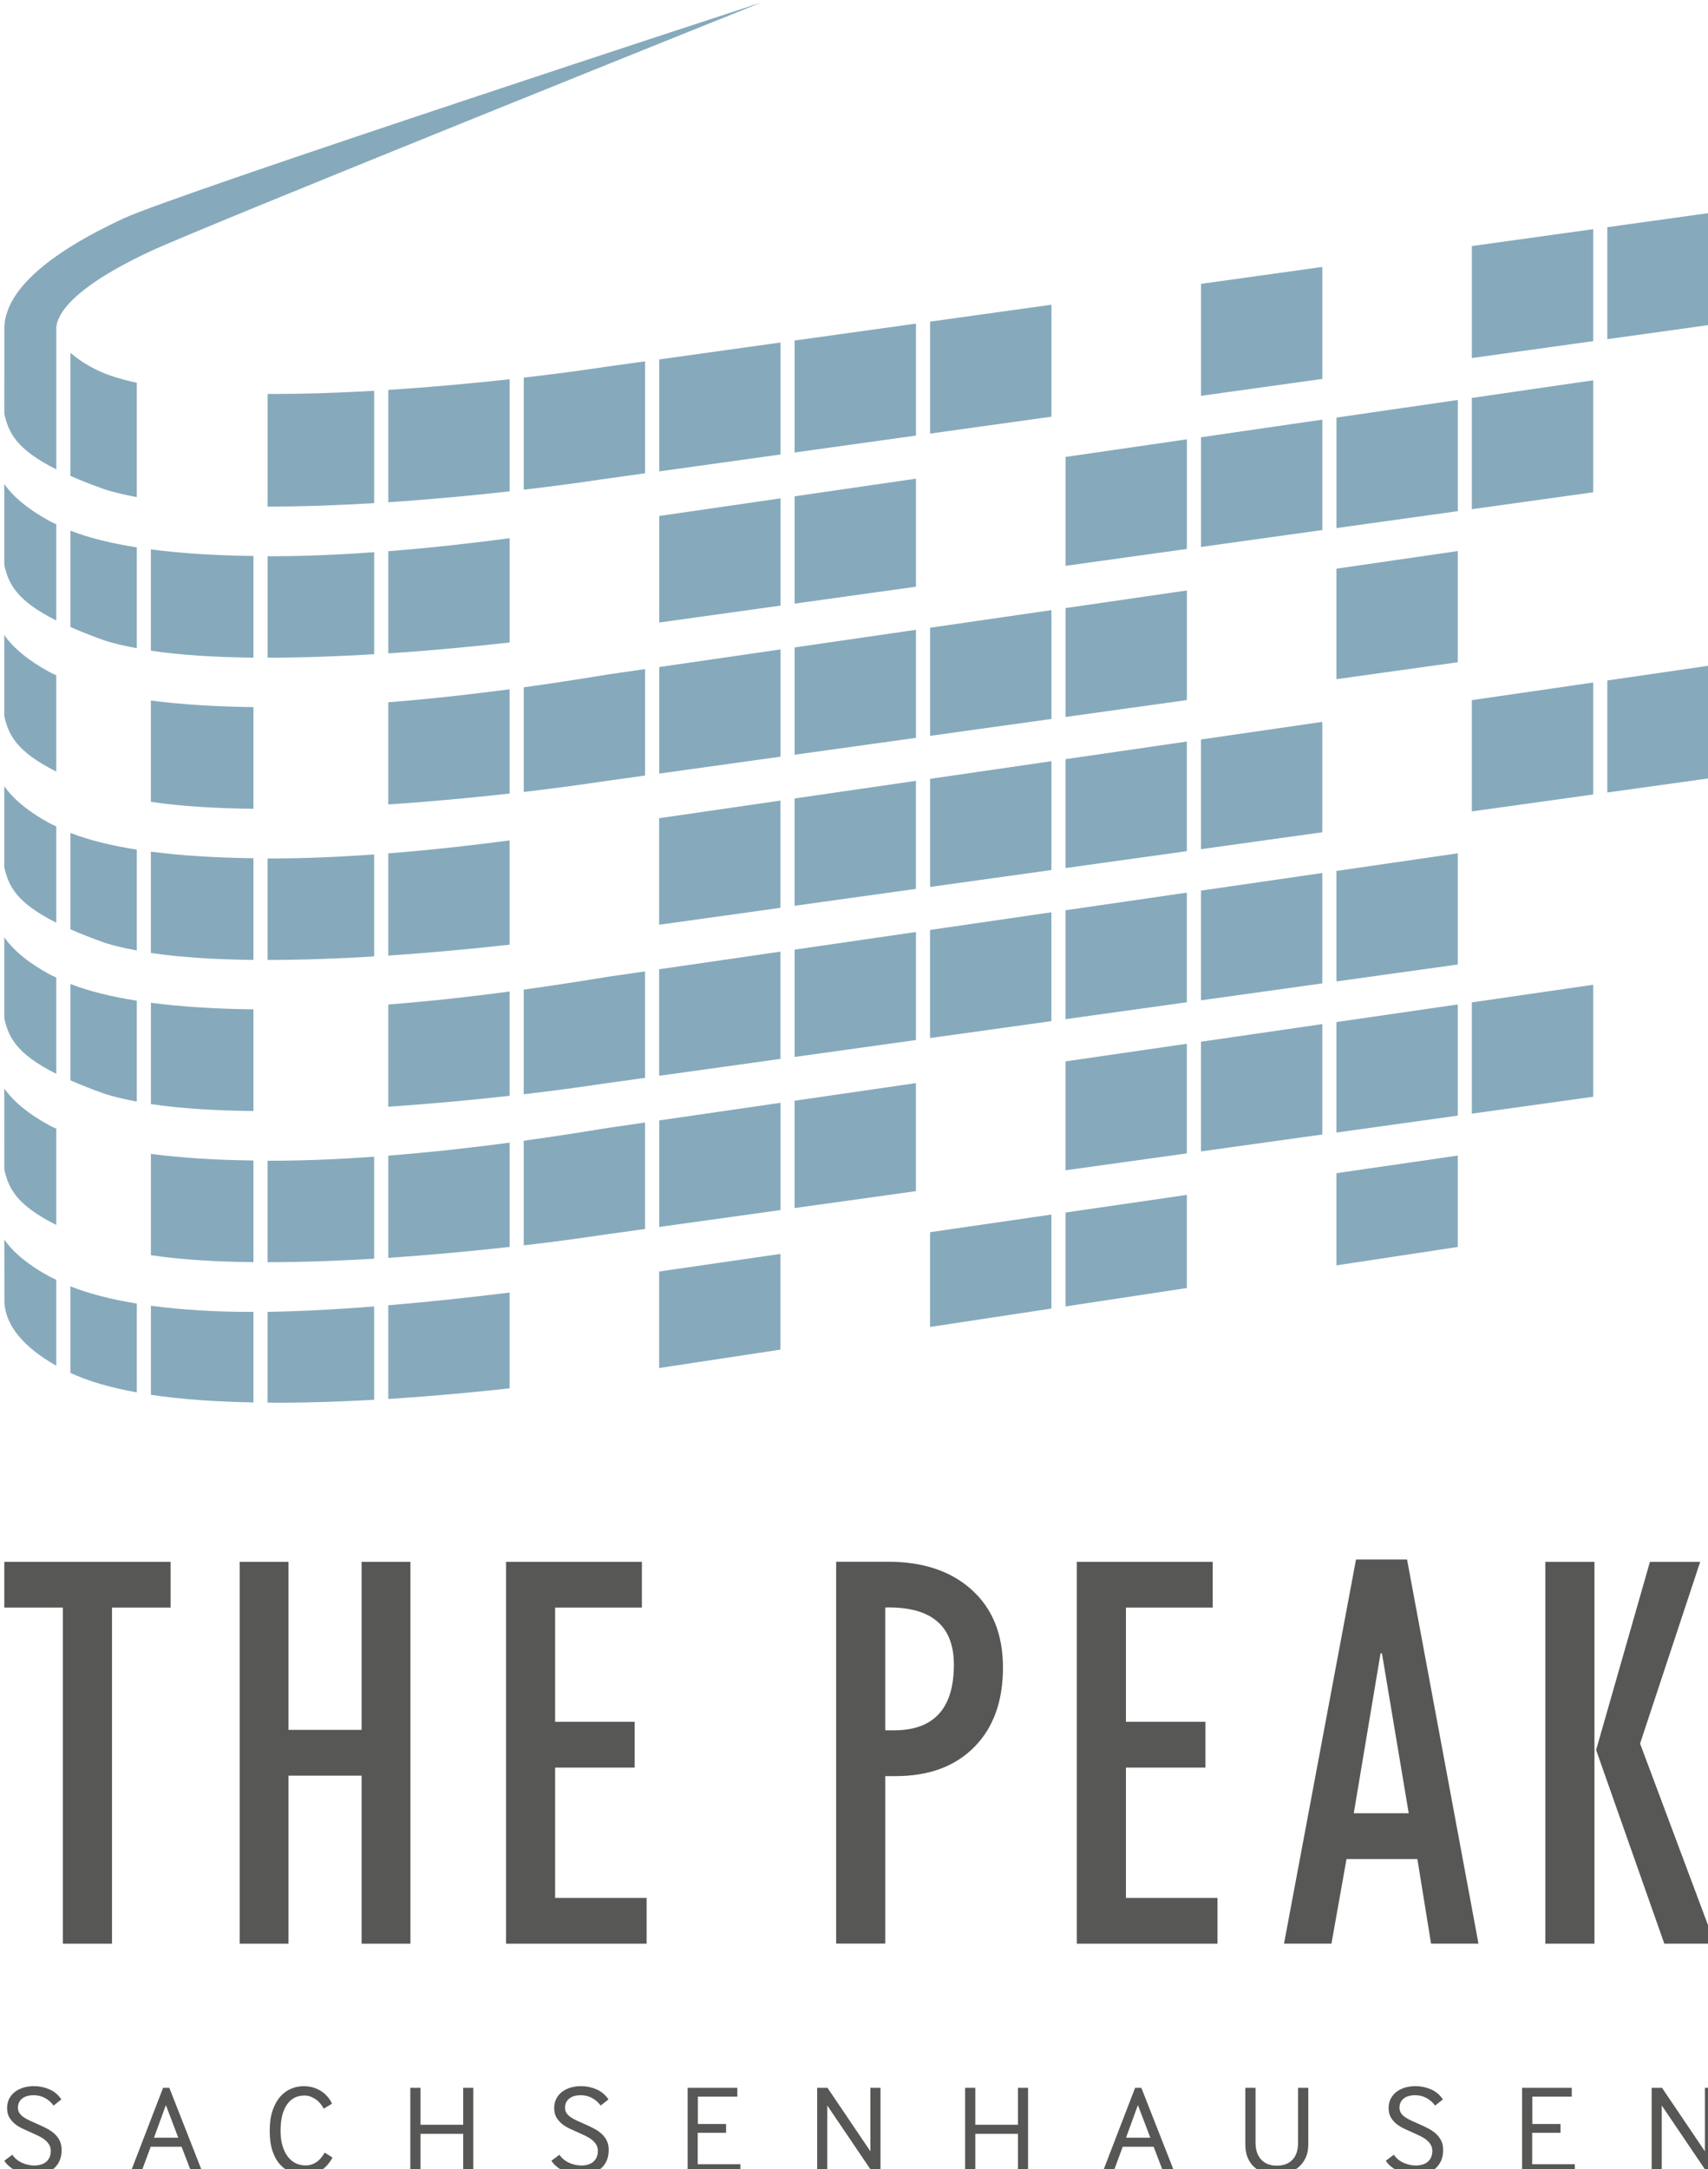 <svg xmlns="http://www.w3.org/2000/svg" width="70mm" height="88.848mm" viewBox="0 0 70 88.848"><defs><clipPath id="q"><path transform="translate(-352.56 -359.36)" d="M 0,595.28 H 841.89 V 0 H 0 Z"></path></clipPath><clipPath id="f"><path transform="translate(-380.35 -349.36)" d="M 0,595.28 H 841.89 V 0 H 0 Z"></path></clipPath><clipPath id="cf"><path transform="translate(-427.48 -355.82)" d="M 0,595.28 H 841.89 V 0 H 0 Z"></path></clipPath><clipPath id="bu"><path transform="translate(-366.27 -307.39)" d="M 0,595.28 H 841.89 V 0 H 0 Z"></path></clipPath><clipPath id="bj"><path transform="translate(-381.98 -296.98)" d="M 0,595.28 H 841.89 V 0 H 0 Z"></path></clipPath><clipPath id="ay"><path transform="translate(-476.25 -292.54)" d="M 0,595.28 H 841.89 V 0 H 0 Z"></path></clipPath><clipPath id="aq"><path transform="translate(-397.69 -311.47)" d="M 0,595.28 H 841.89 V 0 H 0 Z"></path></clipPath><clipPath id="ap"><path transform="translate(-338.74 -307.59)" d="M 0,595.28 H 841.89 V 0 H 0 Z"></path></clipPath><clipPath id="ao"><path transform="translate(-444.82 -300.79)" d="M 0,595.28 H 841.89 V 0 H 0 Z"></path></clipPath><clipPath id="an"><path transform="translate(-460.54 -303.07)" d="M 0,595.28 H 841.89 V 0 H 0 Z"></path></clipPath><clipPath id="am"><path transform="translate(-427.48 -315.79)" d="M 0,595.28 H 841.89 V 0 H 0 Z"></path></clipPath><clipPath id="al"><path transform="translate(-413.4 -296.23)" d="M 0,595.28 H 841.89 V 0 H 0 Z"></path></clipPath><clipPath id="ak"><path transform="translate(-366.27 -324.9)" d="M 0,595.28 H 841.89 V 0 H 0 Z"></path></clipPath><clipPath id="aj"><path transform="translate(-366.27 -342.42)" d="M 0,595.28 H 841.89 V 0 H 0 Z"></path></clipPath><clipPath id="ai"><path transform="translate(-396.06 -346.27)" d="M 0,595.28 H 841.89 V 0 H 0 Z"></path></clipPath><clipPath id="ah"><path transform="translate(-411.77 -336.11)" d="M 0,595.28 H 841.89 V 0 H 0 Z"></path></clipPath><clipPath id="ag"><path transform="translate(-443.19 -340.49)" d="M 0,595.28 H 841.89 V 0 H 0 Z"></path></clipPath><clipPath id="af"><path transform="translate(-427.48 -338.3)" d="M 0,595.28 H 841.89 V 0 H 0 Z"></path></clipPath><clipPath id="ae"><path transform="translate(-337.1 -262.42)" d="M 0,595.28 H 841.89 V 0 H 0 Z"></path></clipPath><clipPath id="ad"><path transform="translate(-327.77 -363.07)" d="M 0,595.28 H 841.89 V 0 H 0 Z"></path></clipPath><clipPath id="ac"><path transform="translate(-337.1 -379.46)" d="M 0,595.28 H 841.89 V 0 H 0 Z"></path></clipPath><clipPath id="ab"><path transform="translate(-458.9 -342.68)" d="M 0,595.28 H 841.89 V 0 H 0 Z"></path></clipPath><clipPath id="aa"><path transform="translate(-366.27 -261.65)" d="M 0,595.28 H 841.89 V 0 H 0 Z"></path></clipPath><clipPath id="z"><path transform="translate(-380.35 -291.37)" d="M 0,595.28 H 841.89 V 0 H 0 Z"></path></clipPath><clipPath id="y"><path transform="translate(-444.82 -318.31)" d="M 0,595.28 H 841.89 V 0 H 0 Z"></path></clipPath><clipPath id="x"><path transform="translate(-413.4 -331.27)" d="M 0,595.28 H 841.89 V 0 H 0 Z"></path></clipPath><clipPath id="w"><path transform="translate(-397.69 -328.99)" d="M 0,595.28 H 841.89 V 0 H 0 Z"></path></clipPath><clipPath id="v"><path transform="translate(-443.19 -335.59)" d="M 0,595.28 H 841.89 V 0 H 0 Z"></path></clipPath><clipPath id="u"><path transform="translate(-350.64 -324.34)" d="M 0,595.28 H 841.89 V 0 H 0 Z"></path></clipPath><clipPath id="t"><path transform="translate(-460.54 -325.39)" d="M 0,595.28 H 841.89 V 0 H 0 Z"></path></clipPath><clipPath id="s"><path transform="translate(-429.11 -316.03)" d="M 0,595.28 H 841.89 V 0 H 0 Z"></path></clipPath><clipPath id="r"><path transform="translate(-444.82 -323.2)" d="M 0,595.28 H 841.89 V 0 H 0 Z"></path></clipPath><clipPath id="p"><path transform="translate(-352.27 -312.55)" d="M 0,595.28 H 841.89 V 0 H 0 Z"></path></clipPath><clipPath id="o"><path transform="translate(-460.54 -307.87)" d="M 0,595.28 H 841.89 V 0 H 0 Z"></path></clipPath><clipPath id="n"><path transform="translate(-411.77 -353.63)" d="M 0,595.28 H 841.89 V 0 H 0 Z"></path></clipPath><clipPath id="m"><path transform="translate(-337.1 -325.34)" d="M 0,595.28 H 841.89 V 0 H 0 Z"></path></clipPath><clipPath id="l"><path transform="translate(-327.76 -385.81)" d="M 0,595.28 H 841.89 V 0 H 0 Z"></path></clipPath><clipPath id="k"><path transform="translate(-507.67 -397.5)" d="M 0,595.28 H 841.89 V 0 H 0 Z"></path></clipPath><clipPath id="j"><path transform="translate(-337.1 -360.38)" d="M 0,595.28 H 841.89 V 0 H 0 Z"></path></clipPath><clipPath id="i"><path transform="translate(-352.27 -277.51)" d="M 0,595.28 H 841.89 V 0 H 0 Z"></path></clipPath><clipPath id="h"><path transform="translate(-338.74 -290.07)" d="M 0,595.28 H 841.89 V 0 H 0 Z"></path></clipPath><clipPath id="g"><path transform="translate(-381.98 -279.47)" d="M 0,595.28 H 841.89 V 0 H 0 Z"></path></clipPath><clipPath id="e"><path transform="translate(-337.1 -307.82)" d="M 0,595.28 H 841.89 V 0 H 0 Z"></path></clipPath><clipPath id="d"><path transform="translate(-338.74 -262.14)" d="M 0,595.28 H 841.89 V 0 H 0 Z"></path></clipPath><clipPath id="c"><path transform="translate(-327.77 -292.99)" d="M 0,595.28 H 841.89 V 0 H 0 Z"></path></clipPath><clipPath id="b"><path transform="translate(-327.77 -275.47)" d="M 0,595.28 H 841.89 V 0 H 0 Z"></path></clipPath><clipPath id="a"><path transform="translate(-327.77 -310.51)" d="M 0,595.28 H 841.89 V 0 H 0 Z"></path></clipPath><clipPath id="ck"><path transform="translate(-327.77 -345.55)" d="M 0,595.28 H 841.89 V 0 H 0 Z"></path></clipPath><clipPath id="cj"><path transform="translate(-327.77 -328.03)" d="M 0,595.28 H 841.89 V 0 H 0 Z"></path></clipPath><clipPath id="ci"><path transform="translate(-507.67 -344.95)" d="M 0,595.28 H 841.89 V 0 H 0 Z"></path></clipPath><clipPath id="ch"><path transform="translate(-352.27 -271.76)" d="M 0,595.28 H 841.89 V 0 H 0 Z"></path></clipPath><clipPath id="cg"><path transform="translate(-350.64 -341.86)" d="M 0,595.28 H 841.89 V 0 H 0 Z"></path></clipPath><clipPath id="ce"><path transform="translate(-427.48 -373.34)" d="M 0,595.28 H 841.89 V 0 H 0 Z"></path></clipPath><clipPath id="cd"><path transform="translate(-443.19 -375.53)" d="M 0,595.28 H 841.89 V 0 H 0 Z"></path></clipPath><clipPath id="cc"><path transform="translate(-474.61 -379.91)" d="M 0,595.28 H 841.89 V 0 H 0 Z"></path></clipPath><clipPath id="cb"><path transform="translate(-506.04 -384.29)" d="M 0,595.28 H 841.89 V 0 H 0 Z"></path></clipPath><clipPath id="ca"><path transform="translate(-380.35 -366.88)" d="M 0,595.28 H 841.89 V 0 H 0 Z"></path></clipPath><clipPath id="bz"><path transform="translate(-411.77 -371.15)" d="M 0,595.28 H 841.89 V 0 H 0 Z"></path></clipPath><clipPath id="by"><path transform="translate(-350.64 -359.38)" d="M 0,595.28 H 841.89 V 0 H 0 Z"></path></clipPath><clipPath id="bx"><path transform="translate(-364.64 -365.51)" d="M 0,595.28 H 841.89 V 0 H 0 Z"></path></clipPath><clipPath id="bw"><path transform="translate(-396.06 -381.95)" d="M 0,595.28 H 841.89 V 0 H 0 Z"></path></clipPath><clipPath id="bv"><path transform="translate(-491.96 -364.81)" d="M 0,595.28 H 841.89 V 0 H 0 Z"></path></clipPath><clipPath id="bt"><path transform="translate(-491.96 -329.77)" d="M 0,595.28 H 841.89 V 0 H 0 Z"></path></clipPath><clipPath id="bs"><path transform="translate(-444.82 -283.27)" d="M 0,595.28 H 841.89 V 0 H 0 Z"></path></clipPath><clipPath id="br"><path transform="translate(-429.11 -280.99)" d="M 0,595.28 H 841.89 V 0 H 0 Z"></path></clipPath><clipPath id="bq"><path transform="translate(-397.69 -276.43)" d="M 0,595.28 H 841.89 V 0 H 0 Z"></path></clipPath><clipPath id="bp"><path transform="translate(-476.25 -287.84)" d="M 0,595.28 H 841.89 V 0 H 0 Z"></path></clipPath><clipPath id="bo"><path transform="translate(-411.77 -295.99)" d="M 0,595.28 H 841.89 V 0 H 0 Z"></path></clipPath><clipPath id="bn"><path transform="translate(-491.96 -294.73)" d="M 0,595.28 H 841.89 V 0 H 0 Z"></path></clipPath><clipPath id="bm"><path transform="translate(-322.67 -174.04)" d="M 0,595.28 H 841.89 V 0 H 0 Z"></path></clipPath><clipPath id="bl"><path transform="translate(-339.1 -176.02)" d="M 0,595.28 H 841.89 V 0 H 0 Z"></path></clipPath><clipPath id="bk"><path transform="translate(-359.81 -173.71)" d="M 0,595.28 H 841.89 V 0 H 0 Z"></path></clipPath><clipPath id="bi"><path transform="translate(-368.83 -171.92)" d="M 0,595.28 H 841.89 V 0 H 0 Z"></path></clipPath><clipPath id="bh"><path transform="translate(-386.12 -174.04)" d="M 0,595.28 H 841.89 V 0 H 0 Z"></path></clipPath><clipPath id="bg"><path transform="translate(-401 -171.92)" d="M 0,595.28 H 841.89 V 0 H 0 Z"></path></clipPath><clipPath id="bf"><path transform="translate(-416.02 -171.92)" d="M 0,595.28 H 841.89 V 0 H 0 Z"></path></clipPath><clipPath id="be"><path transform="translate(-433.17 -171.92)" d="M 0,595.28 H 841.89 V 0 H 0 Z"></path></clipPath><clipPath id="bd"><path transform="translate(-451.84 -176.02)" d="M 0,595.28 H 841.89 V 0 H 0 Z"></path></clipPath><clipPath id="bc"><path transform="translate(-466.87 -175.45)" d="M 0,595.28 H 841.89 V 0 H 0 Z"></path></clipPath><clipPath id="bb"><path transform="translate(-482.91 -174.04)" d="M 0,595.28 H 841.89 V 0 H 0 Z"></path></clipPath><clipPath id="ba"><path transform="translate(-497.79 -171.92)" d="M 0,595.28 H 841.89 V 0 H 0 Z"></path></clipPath><clipPath id="az"><path transform="translate(-512.81 -171.92)" d="M 0,595.28 H 841.89 V 0 H 0 Z"></path></clipPath><clipPath id="ax"><path transform="translate(-328.53 -198.51)" d="M 0,595.28 H 841.89 V 0 H 0 Z"></path></clipPath><clipPath id="aw"><path transform="translate(-349.03 -198.51)" d="M 0,595.28 H 841.89 V 0 H 0 Z"></path></clipPath><clipPath id="av"><path transform="translate(-379.93 -198.51)" d="M 0,595.28 H 841.89 V 0 H 0 Z"></path></clipPath><clipPath id="au"><path transform="translate(-423.92 -223.24)" d="M 0,595.28 H 841.89 V 0 H 0 Z"></path></clipPath><clipPath id="at"><path transform="translate(-446.14 -198.51)" d="M 0,595.28 H 841.89 V 0 H 0 Z"></path></clipPath><clipPath id="as"><path transform="translate(-478.26 -213.63)" d="M 0,595.28 H 841.89 V 0 H 0 Z"></path></clipPath><clipPath id="ar"><path transform="translate(-514.28 -198.51)" d="M 0,595.28 H 841.89 V 0 H 0 Z"></path></clipPath></defs><g transform="translate(-160.34 -64.823)"><g transform="matrix(.265 0 0 .265 46.837 4.246)"><g fill="#86aabc"><path transform="matrix(1.333 0 0 -1.333 653.77 307.6)" d="m0 0-14.078-1.962v12.812l14.078 2.043z"></path><path transform="matrix(1.333 0 0 -1.333 632.82 310.52)" d="m0 0-14.078-1.962v12.72l14.078 2.044z"></path><path transform="matrix(1.333 0 0 -1.333 611.87 313.44)" d="m0 0-14.078-1.962v12.629l14.078 2.044z"></path><path transform="matrix(1.333 0 0 -1.333 635 333.57)" d="m0 0v12.812l14.078 2.043v-12.893z"></path><path transform="matrix(1.333 0 0 -1.333 635 380.29)" d="m0 0v12.812l14.078 2.043v-12.893z"></path><path transform="matrix(1.333 0 0 -1.333 470.09 314.57)" d="m0 0c4.02 0 8.11 0.184 12.071 0.466v-11.827c-4.156-0.251-8.347-0.403-12.367-0.405v11.77c0.1 0 0.197-4e-3 0.296-4e-3" clip-path="url(#q)"></path><path transform="matrix(1.333 0 0 -1.333 507.13 327.9)" d="m0 0c-4.278-0.478-9.096-0.935-14.078-1.266v11.85c5.136 0.404 9.986 0.962 14.078 1.506z" clip-path="url(#f)"></path><path transform="matrix(1.333 0 0 -1.333 569.97 319.28)" d="m0 0-14.078-1.962v12.446l14.078 2.044z" clip-path="url(#cf)"></path><path transform="matrix(1.333 0 0 -1.333 488.36 383.86)" d="m0 0c5.136 0.404 9.986 0.962 14.078 1.507v-12.091c-4.278-0.478-9.096-0.934-14.078-1.266z" clip-path="url(#bu)"></path><path transform="matrix(1.333 0 0 -1.333 509.31 397.73)" d="m0 0v12.13c4.969 0.69 8.597 1.313 9.839 1.503l4.239 0.615v-12.345l-5.185-0.723c-2.329-0.356-5.387-0.771-8.893-1.18" clip-path="url(#bj)"></path><path transform="matrix(1.333 0 0 -1.333 635 403.65)" d="m0 0v12.812l14.078 2.043v-12.893z" clip-path="url(#ay)"></path><path transform="matrix(1.333 0 0 -1.333 530.25 378.41)" d="m0 0 14.078 2.044v-12.437l-14.078-1.962z" clip-path="url(#aq)"></path><path transform="matrix(1.333 0 0 -1.333 451.65 383.59)" d="m0 0c3.663-0.481 7.707-0.712 11.9-0.764v-11.789c-4.357 0.045-8.429 0.288-11.9 0.807z" clip-path="url(#ap)"></path><path transform="matrix(1.333 0 0 -1.333 593.1 392.65)" d="m0 0 14.078 2.044v-12.711l-14.078-1.962z" clip-path="url(#ao)"></path><path transform="matrix(1.333 0 0 -1.333 614.05 389.61)" d="m0 0 14.078 2.044v-12.803l-14.078-1.961z" clip-path="url(#an)"></path><path transform="matrix(1.333 0 0 -1.333 569.97 372.65)" d="m0 0v-12.528l-14.078-1.962v12.446z" clip-path="url(#am)"></path><path transform="matrix(1.333 0 0 -1.333 551.2 398.73)" d="m0 0 14.078 2.044v-12.529l-14.078-1.961z" clip-path="url(#al)"></path><path transform="matrix(1.333 0 0 -1.333 488.36 360.5)" d="m0 0c5.136 0.404 9.986 0.962 14.078 1.507v-12.091c-4.278-0.478-9.096-0.934-14.078-1.266z" clip-path="url(#ak)"></path><path transform="matrix(1.333 0 0 -1.333 488.36 337.14)" d="m0 0c5.136 0.404 9.986 0.962 14.078 1.507v-12.091c-4.278-0.478-9.096-0.934-14.078-1.266z" clip-path="url(#aj)"></path><path transform="matrix(1.333 0 0 -1.333 528.08 332.01)" d="m0 0v-12.346l-5.185-0.722c-2.329-0.356-5.387-0.771-8.893-1.18v12.13c4.969 0.689 8.597 1.313 9.839 1.503z" clip-path="url(#ai)"></path><path transform="matrix(1.333 0 0 -1.333 549.03 345.55)" d="m0 0-14.078-1.962v12.355l14.078 2.044z" clip-path="url(#ah)"></path><path transform="matrix(1.333 0 0 -1.333 590.92 339.72)" d="m0 0-14.078-1.962v12.538l14.078 2.044z" clip-path="url(#ag)"></path><path transform="matrix(1.333 0 0 -1.333 569.97 342.64)" d="m0 0-14.078-1.962v12.447l14.078 2.043z" clip-path="url(#af)"></path><path transform="matrix(1.333 0 0 -1.333 449.47 443.81)" d="m0 0c-2.973 0.531-5.584 1.271-7.7 2.258v10.033c2.181-0.866 4.801-1.52 7.7-1.996z" clip-path="url(#ae)"></path><path transform="matrix(1.333 0 0 -1.333 437.02 309.62)" d="m0 0v-11.165c-4.678 2.338-5.552 4.3-6.036 6.447 0 3.331 1e-3 6.486 1e-3 9.381 1.071-1.525 2.8-2.955 5.207-4.266 0.251-0.144 0.558-0.262 0.828-0.397" clip-path="url(#ad)"></path><path transform="matrix(1.333 0 0 -1.333 449.47 287.76)" d="m0 0v-13.255c-1.349 0.253-2.626 0.537-3.723 0.895-1.532 0.543-2.834 1.061-3.977 1.563v14.278c0.628-0.549 1.378-1.096 2.377-1.641 1.357-0.777 3.182-1.376 5.323-1.84" clip-path="url(#ac)"></path><path transform="matrix(1.333 0 0 -1.333 611.87 336.8)" d="m0 0-14.078-1.962v12.629l14.078 2.044z" clip-path="url(#ab)"></path><path transform="matrix(1.333 0 0 -1.333 488.36 444.83)" d="m 0,0 v 10.864 c 5.065,0.424 9.938,0.963 14.078,1.476 V 1.232 C 9.939,0.776 5.097,0.319 0,0" clip-path="url(#aa)"></path><path transform="matrix(1.333 0 0 -1.333 507.13 405.21)" d="m0 0v-12.09c-4.278-0.479-9.096-0.935-14.078-1.267v11.85c5.136 0.405 9.986 0.962 14.078 1.507" clip-path="url(#z)"></path><path transform="matrix(1.333 0 0 -1.333 593.1 369.29)" d="m0 0 14.078 2.044v-12.711l-14.078-1.962z" clip-path="url(#y)"></path><path transform="matrix(1.333 0 0 -1.333 551.2 352.01)" d="m0 0 14.078 2.044v-12.528l-14.078-1.962z" clip-path="url(#x)"></path><path transform="matrix(1.333 0 0 -1.333 530.25 355.06)" d="m0 0 14.078 2.044v-12.437l-14.078-1.962z" clip-path="url(#w)"></path><path transform="matrix(1.333 0 0 -1.333 590.92 346.25)" d="m0 0v-12.619l-14.078-1.962v12.537z" clip-path="url(#v)"></path><path transform="matrix(1.333 0 0 -1.333 467.51 361.25)" d="m0 0v-11.789c-4.357 0.045-8.429 0.288-11.9 0.807v11.746c3.663-0.481 7.707-0.711 11.9-0.764" clip-path="url(#u)"></path><path transform="matrix(1.333 0 0 -1.333 614.05 359.85)" d="m0 0v12.72l14.078 2.044v-12.802z" clip-path="url(#t)"></path><path transform="matrix(1.333 0 0 -1.333 572.15 372.33)" d="m0 0 14.078 2.044v-12.62l-14.078-1.961z" clip-path="url(#s)"></path><path transform="matrix(1.333 0 0 -1.333 593.1 362.77)" d="m0 0v12.629l14.078 2.043v-12.71z" clip-path="url(#r)"></path><path transform="matrix(1.333 0 0 -1.333 469.69 376.97)" d="m0 0v11.77c0.1 0 0.197-4e-3 0.296-4e-3 4.02 0 8.11 0.184 12.071 0.466v-11.827c-4.156-0.251-8.347-0.403-12.367-0.405" clip-path="url(#p)"></path><path transform="matrix(1.333 0 0 -1.333 614.05 383.21)" d="m0 0v12.72l14.078 2.044v-12.802z" clip-path="url(#o)"></path><path transform="matrix(1.333 0 0 -1.333 549.03 322.2)" d="m0 0-14.078-1.962v12.355l14.078 2.044z" clip-path="url(#n)"></path><path transform="matrix(1.333 0 0 -1.333 449.47 359.92)" d="m0 0v-11.695c-1.349 0.253-2.626 0.537-3.723 0.895-1.532 0.544-2.834 1.062-3.977 1.563v11.174c2.181-0.851 4.801-1.479 7.7-1.937" clip-path="url(#m)"></path><path transform="matrix(1.333 0 0 -1.333 437.01 279.3)" d="m0 0c-1e-3 -0.016 0.01-0.032 9e-3 -0.048v-16.335c-4.672 2.334-5.55 4.294-6.034 6.438 1e-3 6.216 3e-3 10.064 5e-3 10.107 0.203 4.141 4.833 8.353 13.761 12.52 6.301 2.94 74.101 25.079 74.101 25.079-0.647-0.259-64.749-25.978-70.883-28.841-9.368-4.372-10.887-7.465-10.959-8.92" clip-path="url(#l)"></path><path transform="matrix(1.333 0 0 -1.333 676.89 263.71)" d="m0 0 11.894 1.657 0.595 0.083v-12.984l-12.489-1.741z" clip-path="url(#k)"></path><path transform="matrix(1.333 0 0 -1.333 449.47 313.2)" d="m0 0v-11.695c-1.349 0.253-2.626 0.537-3.723 0.895-1.532 0.544-2.834 1.062-3.977 1.563v11.174c2.181-0.851 4.801-1.479 7.7-1.937" clip-path="url(#j)"></path><path transform="matrix(1.333 0 0 -1.333 469.69 423.69)" d="m0 0v11.77c0.1 0 0.197-4e-3 0.296-4e-3 4.02 0 8.11 0.184 12.071 0.466v-11.827c-4.156-0.251-8.347-0.403-12.367-0.405" clip-path="url(#i)"></path><path transform="matrix(1.333 0 0 -1.333 451.65 406.95)" d="m0 0c3.663-0.481 7.707-0.712 11.9-0.764v-11.789c-4.357 0.045-8.429 0.288-11.9 0.807z" clip-path="url(#h)"></path><path transform="matrix(1.333 0 0 -1.333 509.31 421.09)" d="m0 0v12.131c4.969 0.689 8.597 1.312 9.839 1.502l4.239 0.615v-12.345l-5.185-0.723c-2.329-0.356-5.387-0.771-8.893-1.18" clip-path="url(#g)"></path><path transform="matrix(1.333 0 0 -1.333 449.47 383.27)" d="m0 0v-11.695c-1.349 0.253-2.626 0.537-3.723 0.895-1.532 0.544-2.834 1.062-3.977 1.563v11.174c2.181-0.851 4.801-1.479 7.7-1.937" clip-path="url(#e)"></path><path transform="matrix(1.333 0 0 -1.333 451.65 444.19)" d="m0 0v10.333c3.663-0.499 7.707-0.724 11.9-0.716v-10.5c-4.219 0.08-8.276 0.345-11.9 0.883" clip-path="url(#d)"></path><path transform="matrix(1.333 0 0 -1.333 437.02 403.05)" d="m0 0v-11.165c-4.663 2.33-5.547 4.287-6.031 6.426-1e-3 2.858-2e-3 6.01-2e-3 9.399 1.071-1.524 2.8-2.952 5.205-4.263 0.251-0.144 0.558-0.262 0.828-0.397" clip-path="url(#c)"></path><path transform="matrix(1.333 0 0 -1.333 437.02 426.41)" d="m0 0v-9.966c-3.792 2.153-5.839 4.609-6.022 7.296-3e-3 0.036-5e-3 2.763-7e-3 7.327 1.072-1.521 2.798-2.948 5.201-4.257 0.251-0.144 0.558-0.264 0.828-0.4" clip-path="url(#b)"></path><path transform="matrix(1.333 0 0 -1.333 437.02 379.69)" d="m0 0v-11.165c-4.673 2.335-5.55 4.295-6.034 6.439-1e-3 3.038-1e-3 6.175-1e-3 9.389 1.071-1.525 2.8-2.955 5.207-4.266 0.251-0.144 0.558-0.262 0.828-0.397" clip-path="url(#a)"></path><path transform="matrix(1.333 0 0 -1.333 437.02 332.97)" d="m0 0v-11.165c-4.679 2.339-5.552 4.301-6.036 6.448v9.381c1.07-1.525 2.8-2.955 5.208-4.267 0.251-0.144 0.558-0.262 0.828-0.397" clip-path="url(#ck)"></path><path transform="matrix(1.333 0 0 -1.333 437.02 356.33)" d="m0 0v-11.165c-4.678 2.337-5.552 4.299-6.036 6.446v9.383c1.071-1.525 2.8-2.955 5.208-4.267 0.251-0.144 0.558-0.262 0.828-0.397" clip-path="url(#cj)"></path><path transform="matrix(1.333 0 0 -1.333 676.89 333.77)" d="m0 0 12.489 1.813v-13.067l-12.489-1.74z" clip-path="url(#ci)"></path><path transform="matrix(1.333 0 0 -1.333 469.69 431.36)" d="m0 0c0.1 2e-3 0.197-1e-3 0.296 1e-3 3.913 0.074 8.029 0.307 12.071 0.623v-10.823c-3.684-0.206-7.46-0.34-11.165-0.34-0.404 0-0.8 0.012-1.202 0.015z" clip-path="url(#ch)"></path><path transform="matrix(1.333 0 0 -1.333 467.51 337.89)" d="m0 0v-11.789c-4.357 0.045-8.429 0.288-11.9 0.807v11.746c3.663-0.481 7.707-0.711 11.9-0.764" clip-path="url(#cg)"></path><path transform="matrix(1.333 0 0 -1.333 569.97 295.92)" d="m0 0-14.078-1.962v12.985l14.078 1.961z" clip-path="url(#ce)"></path><path transform="matrix(1.333 0 0 -1.333 590.92 293)" d="m0 0-14.078-1.962v12.985l14.078 1.962z" clip-path="url(#cd)"></path><path transform="matrix(1.333 0 0 -1.333 632.82 287.16)" d="m0 0-14.078-1.962v12.985l14.078 1.961z" clip-path="url(#cc)"></path><path transform="matrix(1.333 0 0 -1.333 674.71 281.32)" d="m0 0-14.078-1.962v12.985l14.078 1.961z" clip-path="url(#cb)"></path><path transform="matrix(1.333 0 0 -1.333 507.13 304.54)" d="m0 0c-4.278-0.478-9.096-0.935-14.078-1.266v13.03c4.959 0.318 9.78 0.762 14.078 1.235z" clip-path="url(#ca)"></path><path transform="matrix(1.333 0 0 -1.333 549.03 298.84)" d="m0 0-14.078-1.962v12.985l14.078 1.962z" clip-path="url(#bz)"></path><path transform="matrix(1.333 0 0 -1.333 467.51 314.53)" d="m0 0v-11.789c-4.357 0.045-8.429 0.288-11.9 0.807v11.746c3.663-0.481 7.707-0.711 11.9-0.764" clip-path="url(#by)"></path><path transform="matrix(1.333 0 0 -1.333 486.18 306.36)" d="m0 0c-4.156-0.251-8.347-0.403-12.367-0.405v13.069c3.996-0.019 8.198 0.119 12.367 0.36z" clip-path="url(#bx)"></path><path transform="matrix(1.333 0 0 -1.333 528.08 284.44)" d="m0 0v-12.984l-5.185-0.723c-2.329-0.356-5.387-0.771-8.893-1.18v12.996c3.703 0.426 6.929 0.862 9.354 1.233z" clip-path="url(#bw)"></path><path transform="matrix(1.333 0 0 -1.333 655.94 307.3)" d="m0 0v12.903l14.078 2.043v-12.984z" clip-path="url(#bv)"></path><path transform="matrix(1.333 0 0 -1.333 655.94 354.01)" d="m0 0v12.903l14.078 2.043v-12.984z" clip-path="url(#bt)"></path><path transform="matrix(1.333 0 0 -1.333 593.1 416.01)" d="m0 0 14.078 2.044v-10.8l-14.078-2.134z" clip-path="url(#bs)"></path><path transform="matrix(1.333 0 0 -1.333 572.15 419.05)" d="m0 0 14.078 2.044v-10.9l-14.078-2.134z" clip-path="url(#br)"></path><path transform="matrix(1.333 0 0 -1.333 530.25 425.13)" d="m0 0 14.078 2.044v-11.101l-14.078-2.134z" clip-path="url(#bq)"></path><path transform="matrix(1.333 0 0 -1.333 635 409.93)" d="m0 0 14.078 2.043v-10.599l-14.078-2.133z" clip-path="url(#bp)"></path><path transform="matrix(1.333 0 0 -1.333 549.03 399.05)" d="m0 0v-12.437l-14.078-1.962v12.355z" clip-path="url(#bo)"></path><path transform="matrix(1.333 0 0 -1.333 655.94 400.73)" d="m0 0v12.903l14.078 2.044v-12.985z" clip-path="url(#bn)"></path></g><g fill="#575756"><path transform="matrix(1.333 0 0 -1.333 430.22 561.65)" d="m0 0c0.286-0.415 0.662-0.727 1.126-0.934s0.938-0.311 1.422-0.311c0.257 0 0.501 0.032 0.733 0.096 0.233 0.064 0.435 0.163 0.608 0.297 0.173 0.133 0.311 0.308 0.415 0.526 0.104 0.217 0.156 0.474 0.156 0.77 0 0.276-0.065 0.521-0.193 0.734-0.129 0.212-0.302 0.402-0.519 0.57s-0.464 0.318-0.741 0.452c-0.276 0.133-0.562 0.264-0.859 0.392-0.335 0.148-0.666 0.298-0.992 0.452s-0.62 0.338-0.882 0.556c-0.262 0.217-0.474 0.469-0.637 0.755-0.163 0.287-0.244 0.637-0.244 1.052 0 0.425 0.086 0.798 0.259 1.118 0.173 0.322 0.405 0.588 0.696 0.8 0.292 0.214 0.623 0.372 0.993 0.475s0.758 0.155 1.163 0.155c0.622 0 1.219-0.124 1.793-0.37 0.572-0.246 1.037-0.636 1.393-1.17l-0.904-0.712c-0.258 0.356-0.586 0.645-0.986 0.868-0.4 0.222-0.837 0.332-1.311 0.332-0.583 0-1.034-0.13-1.355-0.392s-0.482-0.61-0.482-1.044c0-0.248 0.057-0.457 0.171-0.63 0.113-0.173 0.271-0.331 0.474-0.474 0.202-0.143 0.446-0.279 0.733-0.408 0.286-0.128 0.607-0.271 0.963-0.429 0.335-0.148 0.666-0.306 0.992-0.474s0.618-0.366 0.875-0.594c0.256-0.226 0.464-0.494 0.622-0.8s0.237-0.671 0.237-1.096c0-0.503-0.087-0.938-0.259-1.303-0.173-0.366-0.408-0.667-0.704-0.904s-0.64-0.41-1.03-0.518c-0.39-0.109-0.807-0.164-1.252-0.164-0.336 0-0.669 0.038-1 0.112s-0.647 0.18-0.948 0.318-0.578 0.308-0.83 0.511-0.462 0.432-0.629 0.689z" clip-path="url(#bm)"></path><path transform="matrix(1.333 0 0 -1.333 452.13 559.01)" d="m0 0h2.815l-1.437 3.779zm-2.756-4.104 3.808 9.883h0.726l3.882-9.883h-1.289l-1.171 3.052h-3.585l-1.126-3.052z" clip-path="url(#bl)"></path><path transform="matrix(1.333 0 0 -1.333 479.74 562.09)" d="m0 0c-0.129-0.238-0.287-0.475-0.474-0.712-0.188-0.237-0.41-0.449-0.667-0.637s-0.553-0.34-0.889-0.459-0.716-0.177-1.14-0.177c-0.583 0-1.124 0.096-1.623 0.288s-0.934 0.494-1.304 0.904-0.662 0.936-0.874 1.577c-0.212 0.642-0.318 1.418-0.318 2.327 0 0.918 0.113 1.706 0.34 2.363s0.526 1.193 0.896 1.607c0.371 0.416 0.791 0.719 1.26 0.912 0.469 0.192 0.946 0.288 1.43 0.288 0.751 0 1.417-0.182 2-0.548 0.582-0.366 1.017-0.86 1.304-1.482l-0.964-0.577c-0.088 0.177-0.205 0.358-0.348 0.541-0.143 0.182-0.311 0.346-0.503 0.488-0.193 0.144-0.405 0.262-0.637 0.356s-0.482 0.14-0.748 0.14c-0.87 0-1.549-0.354-2.038-1.066-0.489-0.711-0.733-1.723-0.733-3.037 0-0.642 0.074-1.212 0.222-1.712 0.148-0.498 0.35-0.918 0.608-1.258 0.256-0.341 0.56-0.598 0.911-0.771 0.35-0.173 0.728-0.259 1.133-0.259 0.287 0 0.541 0.039 0.763 0.118s0.425 0.185 0.608 0.319c0.182 0.133 0.345 0.291 0.488 0.474s0.274 0.373 0.393 0.571z" clip-path="url(#bk)"></path><path transform="matrix(1.333 0 0 -1.333 491.77 564.48)" d="m0 0v9.882h1.186v-4.281h4.948v4.281h1.17v-9.882h-1.17v4.549h-4.948v-4.549z" clip-path="url(#bi)"></path><path transform="matrix(1.333 0 0 -1.333 514.83 561.65)" d="m0 0c0.286-0.415 0.662-0.727 1.126-0.934s0.938-0.311 1.422-0.311c0.257 0 0.501 0.032 0.733 0.096 0.233 0.064 0.435 0.163 0.608 0.297 0.173 0.133 0.311 0.308 0.415 0.526 0.104 0.217 0.156 0.474 0.156 0.77 0 0.276-0.065 0.521-0.193 0.734-0.129 0.212-0.302 0.402-0.519 0.57s-0.464 0.318-0.741 0.452c-0.276 0.133-0.562 0.264-0.859 0.392-0.335 0.148-0.666 0.298-0.992 0.452s-0.62 0.338-0.882 0.556c-0.262 0.217-0.474 0.469-0.637 0.755-0.163 0.287-0.244 0.637-0.244 1.052 0 0.425 0.086 0.798 0.259 1.118 0.173 0.322 0.405 0.588 0.696 0.8 0.292 0.214 0.623 0.372 0.993 0.475s0.758 0.155 1.163 0.155c0.622 0 1.219-0.124 1.793-0.37 0.572-0.246 1.037-0.636 1.393-1.17l-0.904-0.712c-0.258 0.356-0.586 0.645-0.986 0.868-0.4 0.222-0.837 0.332-1.311 0.332-0.583 0-1.034-0.13-1.355-0.392s-0.482-0.61-0.482-1.044c0-0.248 0.057-0.457 0.171-0.63 0.113-0.173 0.271-0.331 0.474-0.474 0.202-0.143 0.446-0.279 0.733-0.408 0.286-0.128 0.607-0.271 0.963-0.429 0.335-0.148 0.666-0.306 0.992-0.474s0.618-0.366 0.875-0.594c0.256-0.226 0.464-0.494 0.622-0.8s0.237-0.671 0.237-1.096c0-0.503-0.087-0.938-0.259-1.303-0.173-0.366-0.408-0.667-0.704-0.904s-0.64-0.41-1.03-0.518c-0.39-0.109-0.807-0.164-1.252-0.164-0.336 0-0.669 0.038-1 0.112s-0.647 0.18-0.948 0.318-0.578 0.308-0.83 0.511-0.462 0.432-0.629 0.689z" clip-path="url(#bh)"></path><path transform="matrix(1.333 0 0 -1.333 534.66 564.48)" d="m0 0v9.882h5.764v-1.022h-4.578v-3.171h3.274v-1.022h-3.289v-3.645h4.948v-1.022z" clip-path="url(#bg)"></path><path transform="matrix(1.333 0 0 -1.333 554.69 564.48)" d="m0 0v9.882h1.2l4.978-7.363v7.363h1.171v-9.882h-0.874l-5.304 7.838v-7.838z" clip-path="url(#bf)"></path><path transform="matrix(1.333 0 0 -1.333 577.57 564.48)" d="m0 0v9.882h1.186v-4.281h4.948v4.281h1.17v-9.882h-1.17v4.549h-4.948v-4.549z" clip-path="url(#be)"></path><path transform="matrix(1.333 0 0 -1.333 602.46 559.01)" d="m0 0h2.815l-1.437 3.779zm-2.756-4.104 3.808 9.883h0.726l3.882-9.883h-1.289l-1.171 3.052h-3.585l-1.126-3.052z" clip-path="url(#bd)"></path><path transform="matrix(1.333 0 0 -1.333 622.49 559.78)" d="m0 0c0-0.84 0.217-1.494 0.652-1.962 0.434-0.47 1.037-0.704 1.807-0.704 0.781 0 1.388 0.226 1.822 0.682 0.435 0.454 0.652 1.116 0.652 1.984v6.356h1.186v-6.578c0-0.582-0.102-1.092-0.304-1.526-0.203-0.434-0.474-0.798-0.815-1.088-0.341-0.292-0.733-0.512-1.178-0.66-0.444-0.148-0.908-0.222-1.392-0.222-0.514 0-0.991 0.074-1.43 0.222-0.44 0.148-0.823 0.368-1.149 0.66-0.326 0.29-0.58 0.654-0.762 1.088-0.183 0.434-0.275 0.944-0.275 1.526v6.578h1.186z" clip-path="url(#bc)"></path><path transform="matrix(1.333 0 0 -1.333 643.88 561.65)" d="m0 0c0.286-0.415 0.662-0.727 1.126-0.934s0.938-0.311 1.422-0.311c0.257 0 0.501 0.032 0.733 0.096s0.435 0.163 0.608 0.297c0.173 0.133 0.311 0.308 0.415 0.526 0.104 0.217 0.156 0.474 0.156 0.77 0 0.276-0.065 0.521-0.193 0.734-0.129 0.212-0.302 0.402-0.519 0.57s-0.464 0.318-0.741 0.452c-0.276 0.133-0.562 0.264-0.859 0.392-0.335 0.148-0.666 0.298-0.992 0.452s-0.62 0.338-0.882 0.556c-0.262 0.217-0.474 0.469-0.637 0.755-0.163 0.287-0.244 0.637-0.244 1.052 0 0.425 0.086 0.798 0.259 1.118 0.173 0.322 0.405 0.588 0.696 0.8 0.292 0.214 0.623 0.372 0.993 0.475s0.758 0.155 1.163 0.155c0.622 0 1.219-0.124 1.793-0.37 0.572-0.246 1.037-0.636 1.393-1.17l-0.904-0.712c-0.258 0.356-0.586 0.645-0.986 0.868-0.4 0.222-0.837 0.332-1.311 0.332-0.583 0-1.034-0.13-1.355-0.392s-0.482-0.61-0.482-1.044c0-0.248 0.057-0.457 0.171-0.63 0.113-0.173 0.271-0.331 0.474-0.474 0.202-0.143 0.446-0.279 0.733-0.408 0.286-0.128 0.607-0.271 0.963-0.429 0.335-0.148 0.666-0.306 0.992-0.474s0.618-0.366 0.875-0.594c0.256-0.226 0.464-0.494 0.622-0.8s0.237-0.671 0.237-1.096c0-0.503-0.087-0.938-0.259-1.303-0.173-0.366-0.408-0.667-0.704-0.904s-0.64-0.41-1.03-0.518c-0.39-0.109-0.807-0.164-1.252-0.164-0.336 0-0.669 0.038-1 0.112s-0.647 0.18-0.948 0.318-0.578 0.308-0.83 0.511-0.462 0.432-0.629 0.689z" clip-path="url(#bb)"></path><path transform="matrix(1.333 0 0 -1.333 663.71 564.48)" d="m0 0v9.882h5.764v-1.022h-4.578v-3.171h3.274v-1.022h-3.289v-3.645h4.948v-1.022z" clip-path="url(#ba)"></path><path transform="matrix(1.333 0 0 -1.333 683.75 564.48)" d="m0 0v9.882h1.201l4.978-7.363v7.363h1.17v-9.882h-0.874l-5.304 7.838v-7.838z" clip-path="url(#az)"></path><path transform="matrix(1.333 0 0 -1.333 438.04 529.03)" d="m0 0v38.973h-6.797v5.308h19.292v-5.308h-6.798v-38.973z" clip-path="url(#ax)"></path><path transform="matrix(1.333 0 0 -1.333 465.38 529.03)" d="m0 0v44.281h5.664v-19.486h8.481v19.486h5.665v-44.281h-5.665v19.487h-8.481v-19.487z" clip-path="url(#aw)"></path><path transform="matrix(1.333 0 0 -1.333 506.57 529.03)" d="m0 0v44.281h15.764v-5.308h-10.067v-13.24h9.225v-5.308h-9.225v-15.117h10.617v-5.308z" clip-path="url(#av)"></path><path transform="matrix(1.333 0 0 -1.333 565.22 496.05)" d="m0 0h1.003c4.64 0 6.96 2.536 6.96 7.608 0 4.552-2.655 6.764-7.963 6.635zm-5.697-24.73v44.281h6.02c4.079 0 7.321-1.089 9.727-3.269s3.609-5.179 3.609-8.999c0-3.906-1.111-6.98-3.334-9.225-2.222-2.244-5.265-3.366-9.128-3.366h-1.197v-19.422z" clip-path="url(#au)"></path><path transform="matrix(1.333 0 0 -1.333 594.85 529.03)" d="m0 0v44.281h15.764v-5.308h-10.067v-13.24h9.225v-5.308h-9.225v-15.117h10.617v-5.308z" clip-path="url(#at)"></path><path transform="matrix(1.333 0 0 -1.333 637.68 508.87)" d="m0 0h6.377l-3.108 18.547h-0.161zm-8.092-15.117 8.351 44.54h5.924l8.286-44.54h-5.502l-1.587 9.808h-8.222l-1.748-9.808z" clip-path="url(#as)"></path><path transform="matrix(1.333 0 0 -1.333 685.71 529.03)" d="m0 0-7.914 22.464 6.245 21.817h5.829l-6.975-21.072 8.69-23.209zm-13.805 44.281h5.697v-44.281h-5.697z" clip-path="url(#ar)"></path></g></g></g></svg>